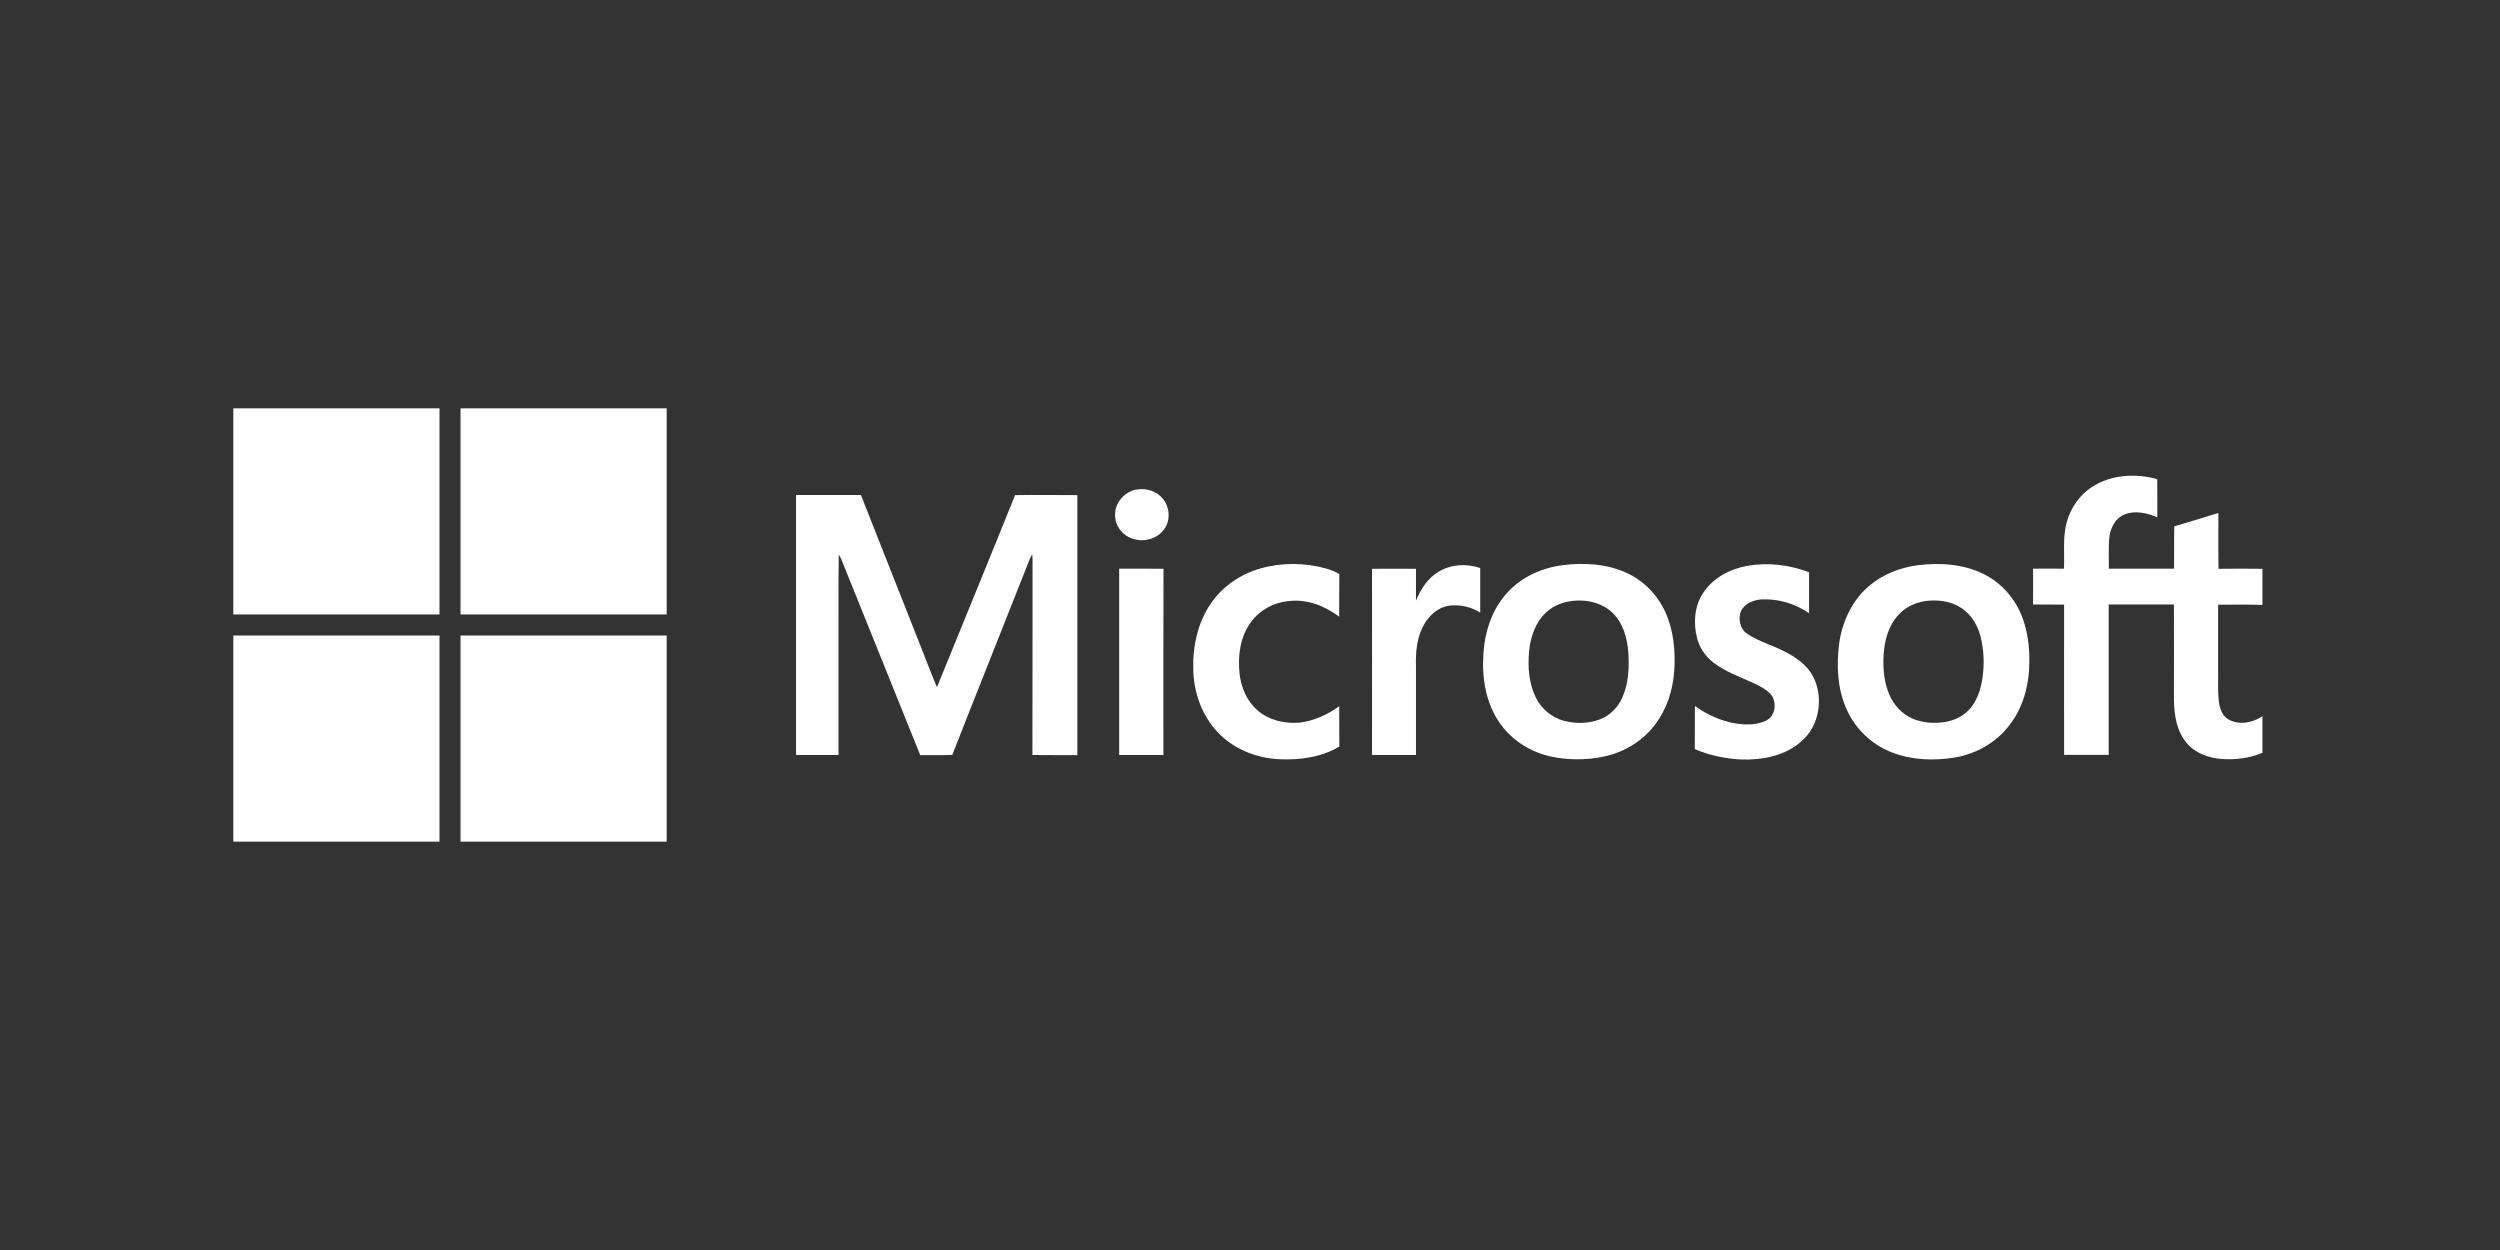 <svg width="160" height="80" viewBox="0 0 160 80" fill="none" xmlns="http://www.w3.org/2000/svg">
<rect x="0" y="0" width="160" height="80" fill="#333333" stroke="none"/>
<path d="M28.127 26.133H14.933V39.327C19.331 39.327 23.729 39.327 28.127 39.327C28.127 34.929 28.127 30.531 28.127 26.133Z" fill="white"/>
<path d="M42.667 39.327C42.667 34.929 42.667 30.531 42.667 26.133H29.474C29.474 30.531 29.474 34.929 29.474 39.327C33.871 39.327 38.269 39.327 42.667 39.327Z" fill="white"/>
<path d="M141.984 36.403C141.96 35.214 141.984 34.018 141.976 32.829C141.033 33.114 140.098 33.416 139.155 33.685C139.132 34.588 139.155 35.492 139.14 36.395C137.745 36.395 136.358 36.395 134.964 36.395C134.98 35.682 134.916 34.969 135.019 34.255C135.106 33.701 135.431 33.138 135.97 32.924C136.659 32.647 137.42 32.829 138.07 33.114C138.062 32.298 138.078 31.482 138.062 30.666C136.691 30.286 135.122 30.365 133.902 31.157C133.117 31.656 132.547 32.465 132.293 33.352C131.992 34.343 132.143 35.381 132.095 36.395C131.438 36.387 130.78 36.387 130.114 36.395C130.122 37.156 130.122 37.916 130.114 38.685C130.78 38.701 131.438 38.685 132.103 38.693C132.095 41.902 132.103 45.103 132.103 48.312C133.054 48.312 134.005 48.312 134.956 48.312C134.956 45.103 134.956 41.894 134.956 38.685C136.35 38.685 137.737 38.685 139.132 38.685C139.14 40.729 139.132 42.774 139.132 44.818C139.148 45.769 139.306 46.791 139.94 47.544C140.487 48.209 141.35 48.51 142.19 48.574C143.07 48.637 143.981 48.526 144.797 48.178V45.84C144.171 46.26 143.308 46.426 142.626 46.046C142.222 45.824 142.063 45.341 142.008 44.905C141.921 44.168 141.976 43.431 141.96 42.694C141.96 41.363 141.96 40.032 141.96 38.701C142.903 38.701 143.846 38.677 144.797 38.717V36.403C143.862 36.395 142.919 36.387 141.984 36.403Z" fill="white"/>
<path d="M72.817 31.323C72.025 31.41 71.351 32.132 71.367 32.94C71.335 33.708 71.953 34.398 72.69 34.532C73.403 34.691 74.227 34.39 74.592 33.74C74.925 33.162 74.838 32.377 74.394 31.886C74.013 31.434 73.388 31.236 72.817 31.323Z" fill="white"/>
<path d="M64.965 31.688C63.316 35.792 61.629 39.881 59.965 43.978C59.616 43.161 59.307 42.337 58.982 41.513C57.69 38.233 56.391 34.96 55.099 31.68C53.713 31.68 52.334 31.68 50.947 31.68C50.947 37.227 50.947 42.773 50.947 48.32C51.85 48.32 52.762 48.32 53.665 48.32C53.665 45.84 53.665 43.352 53.665 40.871C53.673 39.081 53.649 37.282 53.681 35.491C53.728 35.571 53.776 35.658 53.824 35.745C55.519 39.937 57.199 44.136 58.895 48.328C59.576 48.32 60.266 48.344 60.947 48.312C62.587 44.12 64.267 39.944 65.915 35.753C65.955 35.658 66.01 35.571 66.066 35.483C66.082 35.666 66.082 35.848 66.082 36.038C66.074 40.135 66.09 44.223 66.074 48.32C67.033 48.336 67.991 48.32 68.95 48.328C68.95 42.781 68.95 37.234 68.95 31.688C67.627 31.688 66.296 31.664 64.965 31.688Z" fill="white"/>
<path d="M84.909 36.395C83.53 36.006 82.048 35.99 80.669 36.379C79.402 36.743 78.245 37.52 77.5 38.613C76.612 39.897 76.303 41.505 76.375 43.043C76.446 44.524 77.025 45.998 78.102 47.036C79.093 47.995 80.456 48.51 81.819 48.589C83.158 48.653 84.552 48.478 85.717 47.781C85.709 46.917 85.717 46.062 85.709 45.198C84.956 45.745 84.077 46.141 83.15 46.252C82.207 46.323 81.2 46.093 80.479 45.459C79.79 44.865 79.418 43.978 79.33 43.09C79.212 41.949 79.37 40.721 80.083 39.786C80.638 39.033 81.525 38.558 82.452 38.471C83.625 38.32 84.79 38.772 85.709 39.469C85.717 38.558 85.701 37.646 85.717 36.743C85.463 36.585 85.186 36.474 84.909 36.395Z" fill="white"/>
<path d="M104.085 36.656C102.817 36.078 101.367 35.998 100.004 36.173C98.562 36.355 97.167 37.028 96.256 38.177C95.424 39.2 95.02 40.515 94.94 41.822C94.829 43.359 95.083 44.992 95.986 46.276C96.755 47.385 97.967 48.145 99.283 48.423C100.376 48.653 101.525 48.653 102.627 48.423C103.91 48.161 105.107 47.448 105.899 46.402C106.676 45.412 107.064 44.168 107.151 42.932C107.238 41.664 107.111 40.341 106.581 39.168C106.081 38.074 105.186 37.155 104.085 36.656ZM103.823 44.651C103.554 45.261 103.054 45.784 102.421 46.03C101.684 46.315 100.852 46.331 100.091 46.133C99.314 45.927 98.657 45.372 98.3 44.659C97.841 43.74 97.769 42.678 97.864 41.672C97.951 40.761 98.268 39.818 98.966 39.184C99.473 38.708 100.162 38.478 100.844 38.439C101.699 38.383 102.611 38.629 103.229 39.247C103.886 39.897 104.14 40.832 104.211 41.735C104.275 42.718 104.235 43.74 103.823 44.651Z" fill="white"/>
<path d="M114.449 41.822C113.609 41.339 112.642 41.109 111.834 40.57C111.359 40.269 111.224 39.611 111.422 39.112C111.668 38.605 112.254 38.383 112.785 38.359C113.847 38.32 114.908 38.645 115.78 39.247C115.78 38.375 115.78 37.496 115.78 36.624C114.528 36.149 113.149 35.982 111.834 36.212C110.717 36.41 109.623 36.989 108.997 37.955C108.443 38.787 108.371 39.849 108.601 40.8C108.752 41.442 109.148 42.012 109.671 42.416C110.408 42.979 111.295 43.296 112.135 43.676C112.587 43.89 113.054 44.104 113.379 44.492C113.728 45 113.617 45.824 113.038 46.117C112.428 46.41 111.723 46.402 111.065 46.299C110.13 46.141 109.243 45.736 108.474 45.182C108.466 46.101 108.474 47.02 108.466 47.939C109.378 48.343 110.376 48.542 111.367 48.605C112.761 48.66 114.282 48.383 115.336 47.401C116.438 46.426 116.707 44.699 116.081 43.383C115.748 42.678 115.114 42.187 114.449 41.822Z" fill="white"/>
<path d="M126.976 36.751C125.677 36.094 124.163 35.998 122.745 36.173C121.596 36.323 120.471 36.759 119.591 37.528C118.522 38.447 117.896 39.802 117.706 41.189C117.531 42.575 117.587 44.033 118.157 45.333C118.696 46.608 119.766 47.639 121.057 48.146C122.325 48.645 123.736 48.7 125.075 48.486C126.438 48.265 127.737 47.544 128.585 46.434C129.488 45.293 129.877 43.811 129.877 42.369C129.892 41.403 129.774 40.428 129.433 39.525C128.989 38.336 128.11 37.314 126.976 36.751ZM126.85 43.566C126.739 44.192 126.525 44.818 126.113 45.317C125.701 45.816 125.083 46.117 124.449 46.212C123.767 46.315 123.046 46.268 122.404 45.99C121.715 45.697 121.184 45.103 120.899 44.414C120.558 43.597 120.495 42.686 120.558 41.815C120.622 40.967 120.859 40.095 121.422 39.437C121.929 38.819 122.713 38.487 123.506 38.439C124.314 38.384 125.17 38.566 125.788 39.113C126.358 39.588 126.675 40.293 126.818 41.014C126.992 41.854 126.992 42.726 126.85 43.566Z" fill="white"/>
<path d="M92.096 36.577C91.383 36.981 90.923 37.702 90.622 38.447C90.622 37.766 90.622 37.084 90.622 36.403C89.679 36.395 88.744 36.395 87.809 36.403C87.817 40.373 87.809 44.35 87.809 48.32C88.744 48.32 89.687 48.32 90.622 48.32C90.622 46.418 90.622 44.517 90.622 42.615C90.598 41.791 90.669 40.935 91.026 40.182C91.359 39.469 92.001 38.843 92.809 38.756C93.474 38.693 94.172 38.843 94.734 39.208C94.734 38.257 94.734 37.306 94.734 36.355C93.886 36.062 92.888 36.102 92.096 36.577Z" fill="white"/>
<path d="M71.628 36.395C71.628 40.372 71.628 44.342 71.628 48.32C72.571 48.32 73.514 48.32 74.457 48.32C74.457 44.35 74.449 40.372 74.465 36.403C73.522 36.387 72.571 36.395 71.628 36.395Z" fill="white"/>
<path d="M14.933 40.674V53.867H28.127C28.127 49.469 28.127 45.072 28.127 40.674C23.729 40.674 19.331 40.674 14.933 40.674Z" fill="white"/>
<path d="M29.474 40.674C29.474 45.072 29.474 49.469 29.474 53.867H42.667C42.667 49.469 42.667 45.072 42.667 40.674C38.269 40.674 33.871 40.674 29.474 40.674Z" fill="white"/>
</svg>

